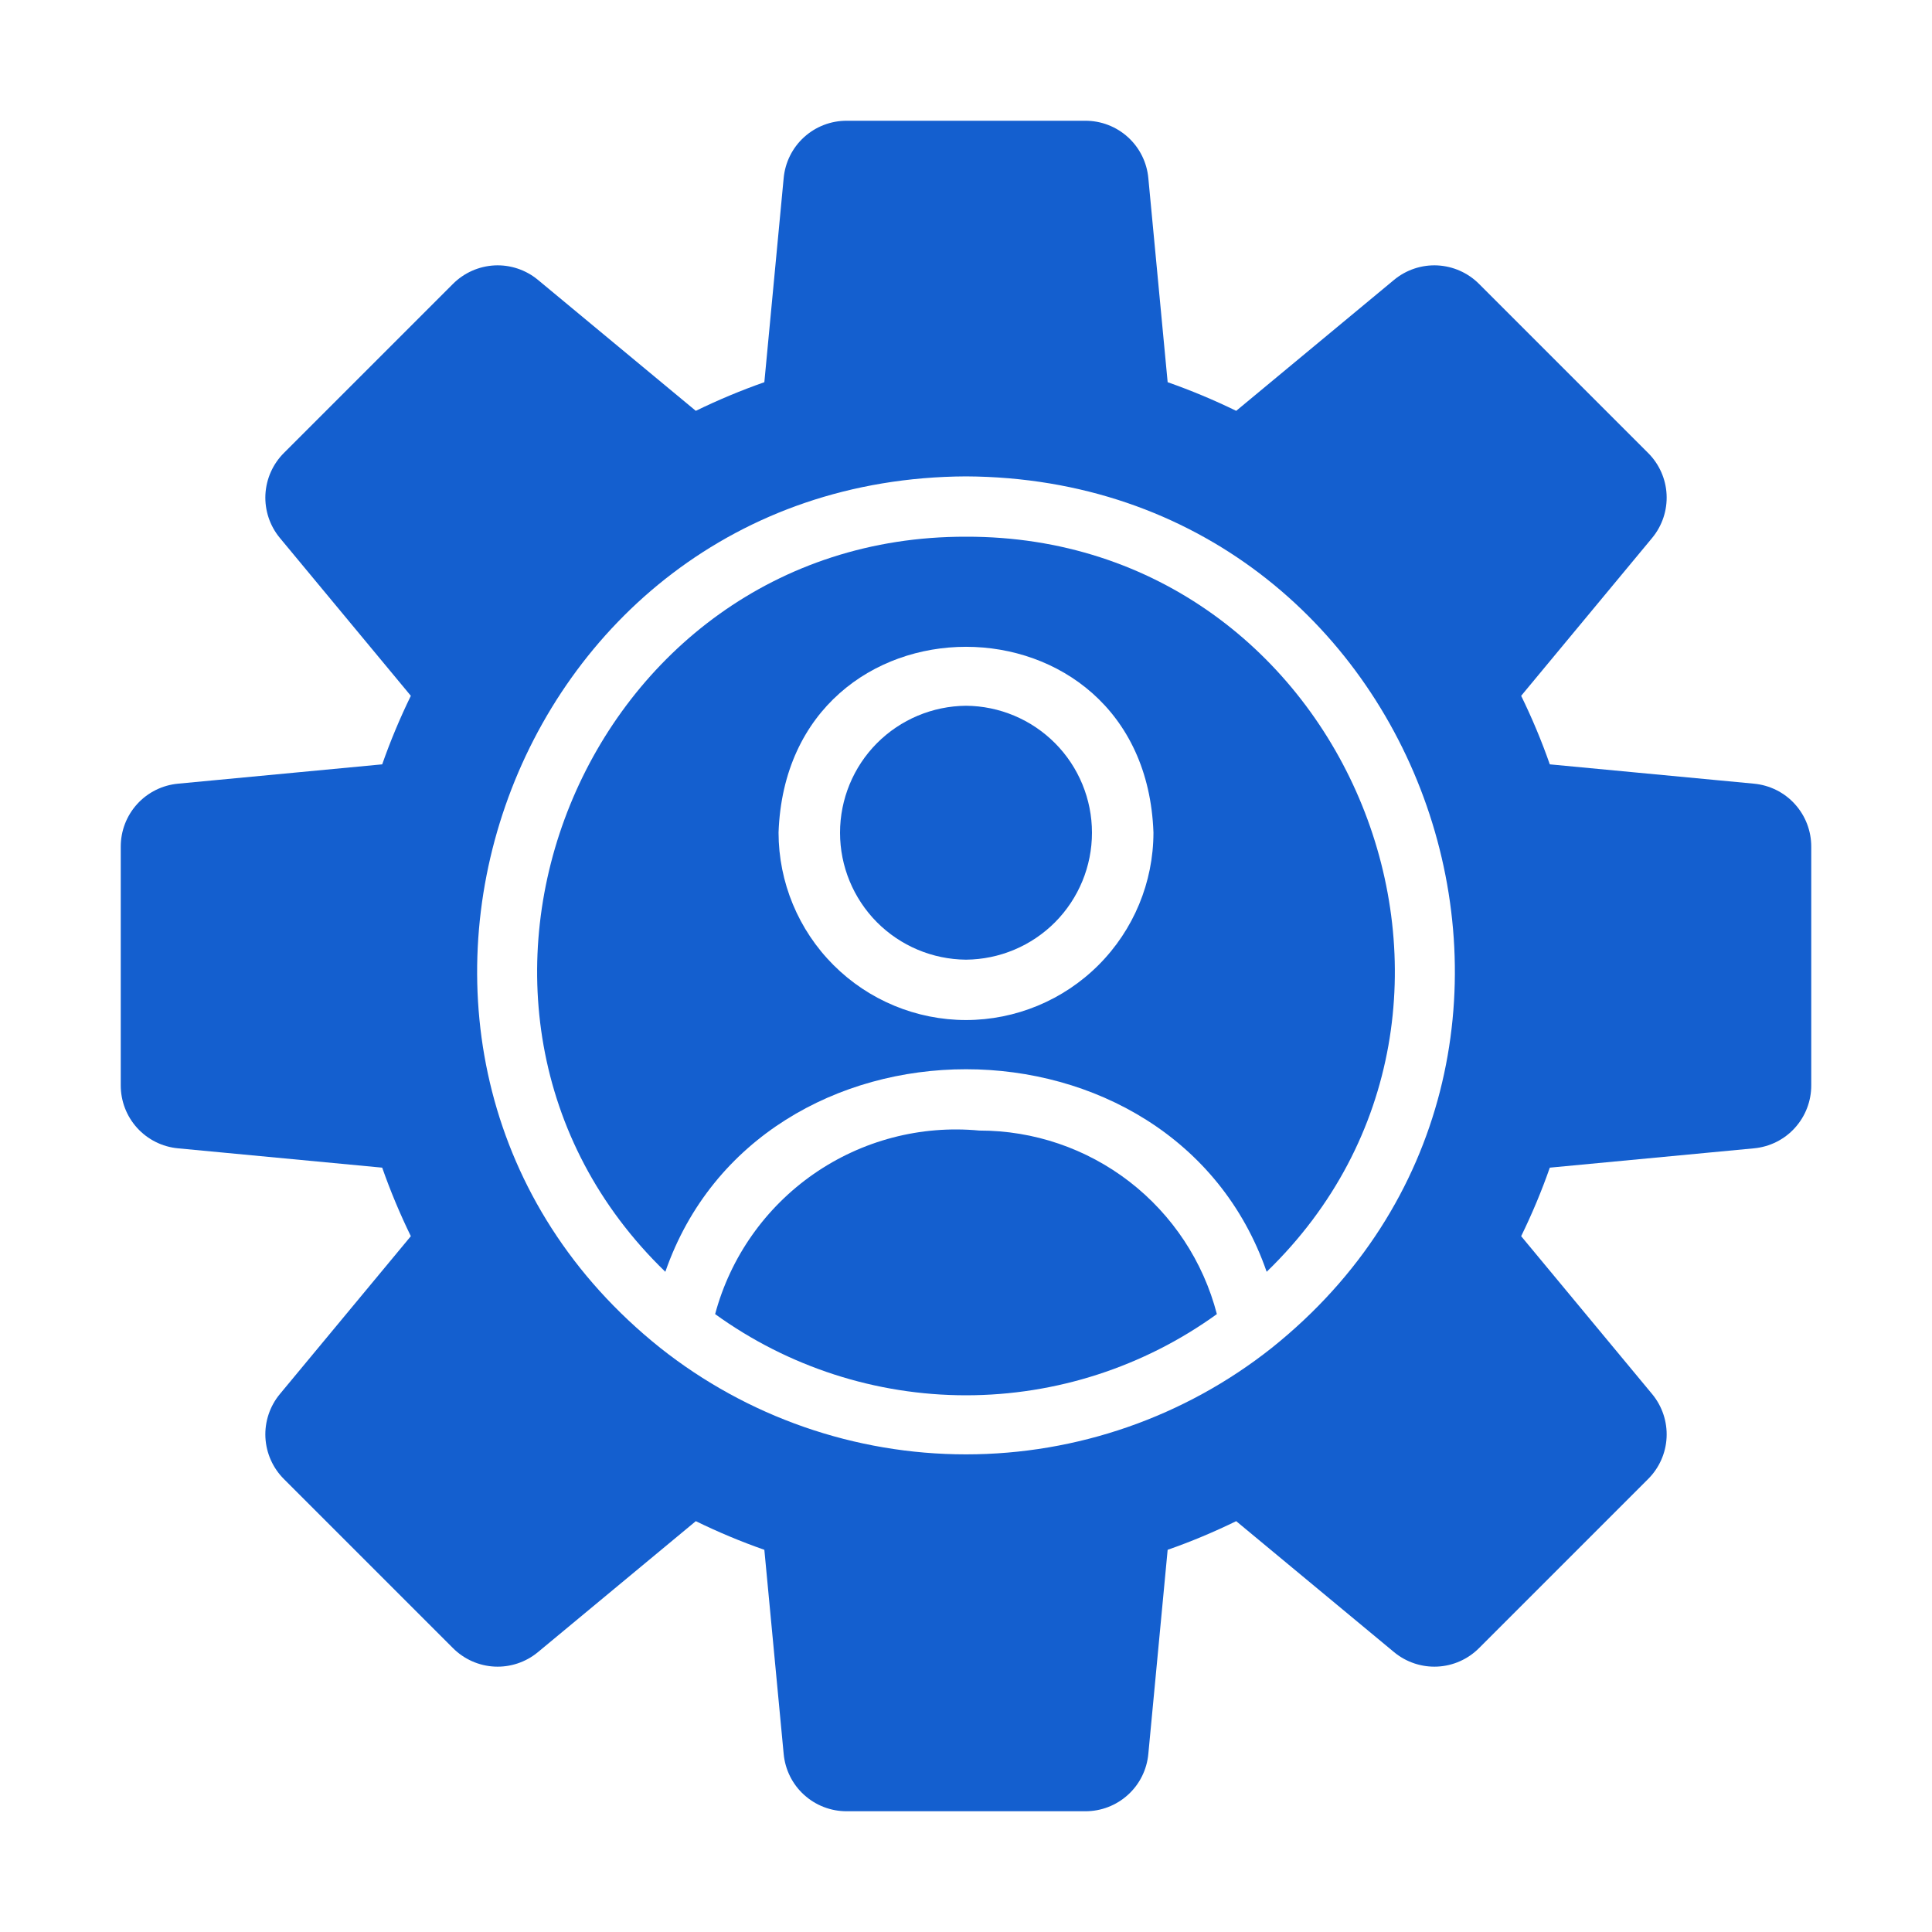 <?xml version="1.0" encoding="UTF-8"?>
<svg xmlns="http://www.w3.org/2000/svg" width="40" height="40" viewBox="0 0 40 40" fill="none">
  <path d="M36.312 16.225L32.087 15.825C31.918 15.341 31.719 14.867 31.494 14.406L34.206 11.137C34.414 10.886 34.521 10.565 34.505 10.239C34.489 9.913 34.351 9.605 34.119 9.375L30.625 5.881C30.395 5.649 30.087 5.512 29.761 5.495C29.435 5.479 29.114 5.586 28.863 5.794L25.594 8.506C25.133 8.281 24.659 8.083 24.175 7.913L23.775 3.688C23.745 3.362 23.595 3.06 23.353 2.84C23.111 2.62 22.796 2.499 22.469 2.5H17.531C17.204 2.499 16.889 2.62 16.647 2.84C16.405 3.06 16.255 3.362 16.225 3.688L15.825 7.913C15.341 8.083 14.867 8.281 14.406 8.506L11.137 5.794C10.886 5.586 10.565 5.479 10.239 5.495C9.913 5.512 9.605 5.649 9.375 5.881L5.881 9.375C5.649 9.605 5.512 9.913 5.495 10.239C5.479 10.565 5.586 10.886 5.794 11.137L8.506 14.406C8.281 14.867 8.083 15.341 7.913 15.825L3.688 16.225C3.362 16.255 3.06 16.405 2.84 16.647C2.62 16.889 2.499 17.204 2.5 17.531V22.469C2.499 22.796 2.62 23.111 2.84 23.353C3.06 23.595 3.362 23.745 3.688 23.775L7.913 24.175C8.083 24.659 8.281 25.133 8.506 25.594L5.794 28.863C5.586 29.114 5.479 29.435 5.495 29.761C5.512 30.087 5.649 30.395 5.881 30.625L9.375 34.119C9.605 34.351 9.913 34.489 10.239 34.505C10.565 34.521 10.886 34.414 11.137 34.206L14.406 31.494C14.867 31.719 15.341 31.918 15.825 32.087L16.225 36.312C16.255 36.638 16.405 36.941 16.647 37.16C16.889 37.38 17.204 37.501 17.531 37.5H22.469C22.796 37.501 23.111 37.38 23.353 37.16C23.595 36.941 23.745 36.638 23.775 36.312L24.175 32.087C24.659 31.918 25.133 31.719 25.594 31.494L28.863 34.206C29.114 34.414 29.435 34.521 29.761 34.505C30.087 34.489 30.395 34.351 30.625 34.119L34.119 30.625C34.351 30.395 34.489 30.087 34.505 29.761C34.521 29.435 34.414 29.114 34.206 28.863L31.494 25.594C31.719 25.133 31.918 24.659 32.087 24.175L36.312 23.775C36.638 23.745 36.941 23.595 37.16 23.353C37.38 23.111 37.501 22.796 37.5 22.469V17.531C37.501 17.204 37.38 16.889 37.16 16.647C36.941 16.405 36.638 16.255 36.312 16.225ZM26.331 27.906C24.53 29.334 22.299 30.111 20 30.111C17.701 30.111 15.47 29.334 13.669 27.906C6.269 21.99 10.409 9.91 20 9.863C29.592 9.912 33.731 21.988 26.331 27.906Z" fill="#145FCF"></path>
  <path d="M20.275 23.407C19.061 23.292 17.847 23.611 16.846 24.306C15.845 25.002 15.122 26.029 14.806 27.207C16.317 28.299 18.135 28.888 20 28.888C21.865 28.888 23.682 28.299 25.194 27.207C24.911 26.117 24.274 25.153 23.384 24.465C22.494 23.778 21.4 23.405 20.275 23.407Z" fill="#145FCF"></path>
  <path d="M20 11.112C12.073 11.094 8.138 20.879 13.775 26.331C15.718 20.738 24.284 20.741 26.225 26.331C31.861 20.879 27.927 11.093 20 11.112ZM20 21.119C18.971 21.118 17.984 20.708 17.257 19.981C16.529 19.253 16.12 18.266 16.119 17.237C16.302 12.109 23.699 12.11 23.881 17.237C23.88 18.267 23.471 19.253 22.743 19.981C22.016 20.708 21.029 21.118 20 21.119Z" fill="#145FCF"></path>
  <path d="M20 14.612C19.306 14.618 18.643 14.897 18.154 15.389C17.666 15.881 17.392 16.547 17.392 17.241C17.392 17.934 17.666 18.599 18.154 19.092C18.643 19.584 19.306 19.863 20 19.869C20.694 19.863 21.357 19.584 21.846 19.092C22.334 18.599 22.608 17.934 22.608 17.24C22.608 16.547 22.334 15.881 21.846 15.389C21.357 14.897 20.694 14.617 20 14.612Z" fill="#145FCF"></path>
</svg>
